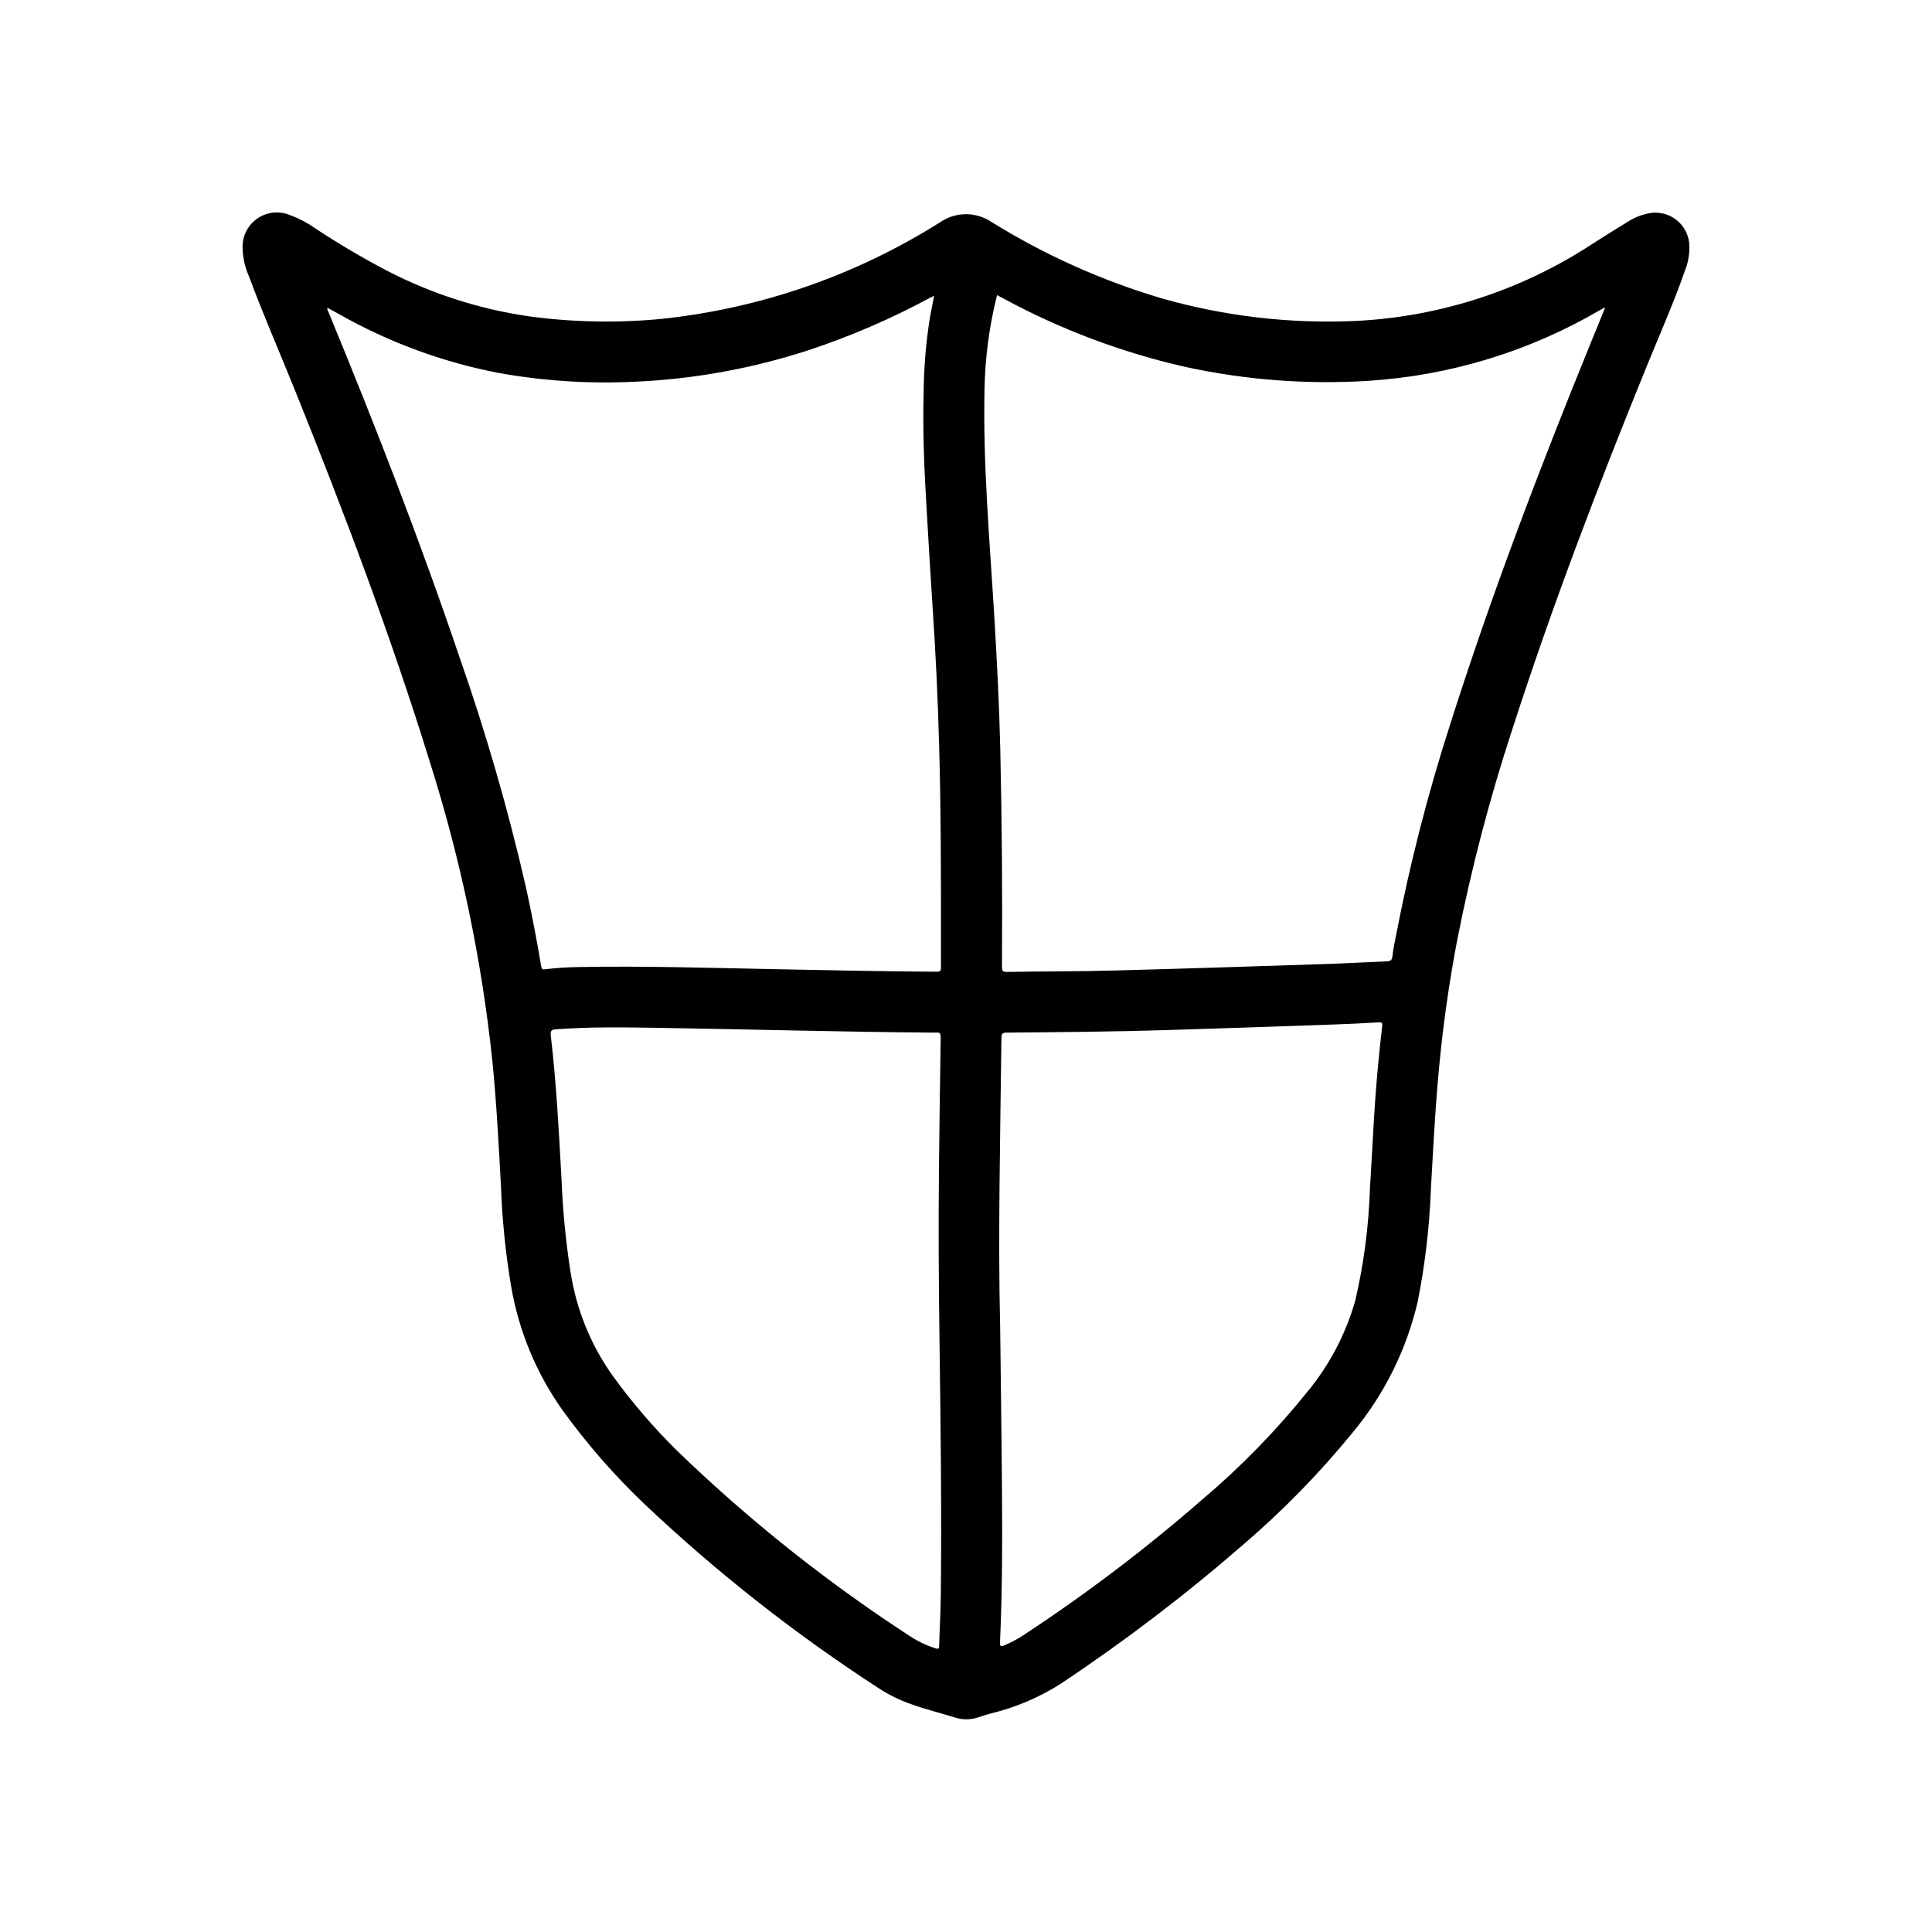 <?xml version="1.0" encoding="UTF-8"?>
<!-- Uploaded to: SVG Repo, www.svgrepo.com, Generator: SVG Repo Mixer Tools -->
<svg fill="#000000" width="800px" height="800px" version="1.1" viewBox="144 144 512 512" xmlns="http://www.w3.org/2000/svg">
 <path d="m591.71 209.5c0.012 2.133-0.391 4.246-1.191 6.227-2.898 8.359-6.488 16.453-9.832 24.633-13.012 31.922-25.316 64.109-35.914 96.93l0.004-0.004c-6.008 18.285-10.879 36.922-14.594 55.805-1.828 9.574-3.266 19.199-4.312 28.883-1.348 12.312-1.969 24.672-2.66 37h-0.004c-0.367 10.07-1.539 20.094-3.504 29.977-2.941 12.66-8.785 24.461-17.066 34.48-8.883 10.91-18.734 21-29.434 30.141-15.262 13.25-31.359 25.508-48.191 36.699-5.68 3.598-11.91 6.238-18.445 7.816-1.062 0.293-2.117 0.629-3.148 0.969-1.949 0.699-4.07 0.766-6.059 0.188-3.984-1.242-8.047-2.227-11.973-3.652h-0.004c-2.941-1.027-5.75-2.402-8.367-4.094-22.176-14.363-42.992-30.723-62.188-48.875-7.996-7.606-15.273-15.934-21.734-24.875-6.93-9.758-11.586-20.941-13.621-32.734-1.477-8.766-2.379-17.613-2.707-26.496-0.605-11.02-1.172-22.105-2.258-33.117-2.836-26.973-8.395-53.586-16.586-79.438-10.367-33.535-22.773-66.336-35.895-98.879-4.023-9.98-8.344-19.852-12.074-29.914h-0.004c-1.074-2.418-1.645-5.027-1.668-7.668-0.043-3.039 1.441-5.898 3.953-7.617 2.508-1.715 5.711-2.059 8.531-0.918 2.309 0.844 4.504 1.977 6.523 3.379 6.281 4.168 12.777 8.008 19.461 11.5 11.637 5.992 24.18 10.027 37.125 11.941 11.703 1.613 23.559 1.859 35.32 0.734 26.312-2.75 51.633-11.531 73.996-25.656 4.109-2.797 9.512-2.797 13.621 0 14.047 8.707 29.191 15.5 45.035 20.199 16.707 4.762 34.074 6.781 51.43 5.992 22.422-1.102 44.141-8.191 62.895-20.531 3.07-1.957 6.16-3.891 9.273-5.801 1.598-1.012 3.359-1.73 5.203-2.133 2.703-0.633 5.543 0.016 7.703 1.758 2.16 1.738 3.398 4.379 3.359 7.152zm-22.309 15.957c-0.59 0.301-0.852 0.41-1.094 0.551h-0.004c-18.785 11.043-39.902 17.523-61.652 18.914-16.281 1.027-32.625-0.219-48.562-3.699-16.832-3.816-33.059-9.926-48.23-18.152l-1.629-0.867c-2.074 8.215-3.188 16.637-3.324 25.105-0.426 20.113 1.395 40.148 2.598 60.172 0.691 11.617 1.301 23.246 1.574 34.883 0.441 19.301 0.59 38.609 0.449 57.922 0 1.016 0.25 1.301 1.281 1.281 9.59-0.148 19.184-0.117 28.773-0.379 18.602-0.488 37.203-1.109 55.797-1.715 5.328-0.172 10.652-0.488 15.973-0.699 0.992 0 1.574-0.234 1.66-1.402 0.195-1.914 0.629-3.793 0.992-5.684v0.004c3.641-18.852 8.418-37.465 14.305-55.734 10.855-34.148 23.617-67.613 37.125-100.76 1.273-3.152 2.551-6.285 3.969-9.738zm-177.86-3.078c-0.605 0.309-1.008 0.504-1.395 0.707h0.004c-10.141 5.457-20.734 10.02-31.664 13.645-14.91 4.887-30.418 7.723-46.098 8.422-12.207 0.609-24.445-0.184-36.473-2.363-14.734-2.867-28.914-8.098-41.98-15.492l-3.148-1.73c-0.156 0.535 0.148 0.867 0.301 1.227 12.414 30.086 24.199 60.41 34.637 91.23 7.07 20.172 13 40.727 17.758 61.566 1.484 6.824 2.797 13.645 3.938 20.469 0.141 0.844 0.426 0.922 1.188 0.789v-0.004c2.973-0.344 5.961-0.535 8.949-0.574 17.098-0.309 34.188 0.227 51.277 0.559 14.469 0.285 28.938 0.605 43.406 0.684 0.984 0 1.141-0.34 1.125-1.195v-8.367c0-16.641 0-33.281-0.473-49.926-0.332-12.457-0.918-24.906-1.762-37.336-0.566-8.66-1.078-17.262-1.574-25.891-0.605-10.066-1.055-20.145-0.789-30.238h0.004c0.027-6.856 0.59-13.695 1.676-20.465 0.324-1.781 0.703-3.637 1.094-5.715zm1.441 277.09c-0.219-15.289-0.301-30.582-0.148-45.871 0.121-11.547 0.277-23.105 0.465-34.684 0-0.93-0.18-1.402-1.195-1.258h-0.004c-0.328 0.02-0.656 0.02-0.984 0-24.355-0.203-48.695-0.875-73.043-1.273-8.895-0.141-17.789-0.27-26.68 0.387-1.164 0.086-1.574 0.332-1.434 1.637 1.504 12.754 2.156 25.559 2.859 38.367 0.324 8.109 1.113 16.191 2.363 24.211 1.52 9.965 5.359 19.43 11.207 27.633 5.148 7.106 10.879 13.773 17.133 19.93 19.121 18.469 39.984 35.043 62.297 49.492 1.918 1.188 3.981 2.129 6.133 2.797 0.668 0.227 0.906 0.125 0.93-0.652 0.117-4.383 0.387-8.77 0.441-13.152 0.25-22.512-0.039-45.016-0.34-67.531zm16.066-4.289c0.18 15.312 0.34 26.633 0.441 37.941 0.133 15.367 0.219 30.742-0.473 46.105-0.055 1.172 0.293 1.18 1.203 0.789 1.934-0.82 3.781-1.828 5.512-3.016 16.438-10.82 32.125-22.738 46.957-35.676 10.145-8.586 19.441-18.117 27.773-28.473 5.91-7.152 10.258-15.465 12.758-24.402 2.207-9.582 3.484-19.355 3.82-29.184 0.371-6.473 0.746-12.938 1.117-19.398 0.473-7.973 1.203-15.934 2.133-23.867 0.094-0.844 0-1.125-0.969-1.062-3.801 0.234-7.606 0.418-11.422 0.551-14.871 0.52-29.742 1.047-44.609 1.496-14.168 0.426-28.34 0.551-42.508 0.676-1.039 0-1.379 0.219-1.387 1.34-0.332 26.758-0.914 53.484-0.348 76.25z"/>
</svg>
